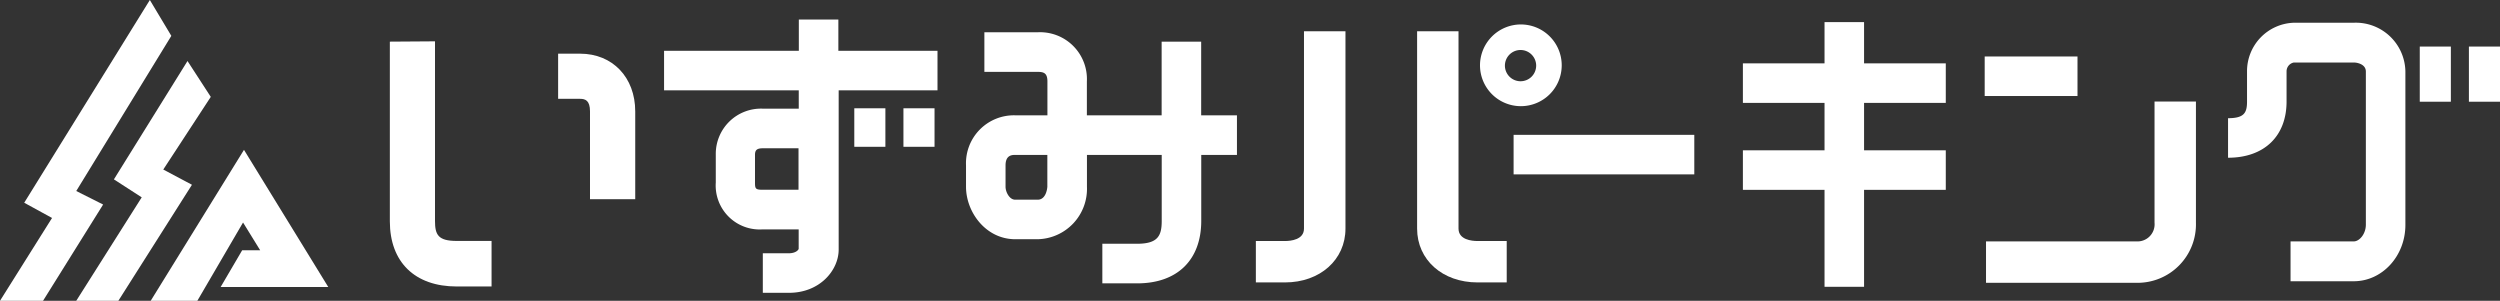 <svg xmlns="http://www.w3.org/2000/svg" viewBox="0 0 320 38.5"><rect x="0" y="0" width="320" height="38.5" fill="#333333" stroke="none"/><defs><style>.cls-1{fill:#fff;}</style></defs><title>logo</title><g id="レイヤー_2" data-name="レイヤー 2"><g id="レイヤー_1-2" data-name="レイヤー 1"><path class="cls-1" d="M49.9,5.33v23c0,5.22,3.2,8.34,8.56,8.34h4.46V30.84H58.46c-2.38,0-2.78-.79-2.78-2.55v-23Z"/><path class="cls-1" d="M102.25,24.29H97.64c-.93,0-1-.13-1-.93V19.81c0-.61.26-.83,1-.83h4.57v5.31ZM120,6.5H107.31v-4h-5.06v4H85v5.06h17.24v2.35H97.68a5.79,5.79,0,0,0-6.06,5.9v3.55a5.63,5.63,0,0,0,6,6h4.61v2.49c0,.06-.27.57-1.29.57H97.64v5.06H101c3.92,0,6.35-2.87,6.35-5.54V11.56H120V6.5"/><path class="cls-1" d="M71.44,6.87v5.78h2.81c.66,0,1.27.2,1.27,1.61V25.5h5.79V14.26c0-4.35-2.9-7.39-7.06-7.39Z"/><path class="cls-1" d="M134.06,23.91s-.09,1.65-1.23,1.65h-2.89c-.74,0-1.23-1-1.23-1.65V21.16c0-1.33.86-1.33,1.23-1.33h4.12Zm24.26-9.15h-4.57V5.33h-5.06v9.43h-9.57V10.43a6,6,0,0,0-6.29-6.3H126V9.2h6.84c.8,0,1.23.19,1.23,1.23v4.33h-4.12a6.14,6.14,0,0,0-6.3,6.4v2.75c0,3.24,2.53,6.71,6.3,6.71h2.89a6.45,6.45,0,0,0,6.29-6.71V19.83h9.57v8.46c0,1.89-.5,2.91-3.14,2.91h-4.46v5.07h4.46c5.14,0,8.2-3,8.2-8V19.83h4.57V14.76"/><rect class="cls-1" x="193.74" y="17.26" width="23.13" height="5.06"/><polygon class="cls-1" points="249.06 13.17 249.06 8.11 238.6 8.11 238.6 2.83 233.54 2.83 233.54 8.11 223.09 8.11 223.09 13.17 233.54 13.17 233.54 19.24 223.09 19.24 223.09 24.3 233.54 24.3 233.54 36.71 238.6 36.71 238.6 24.3 249.06 24.3 249.06 19.24 238.6 19.24 238.6 13.17 249.06 13.17"/><rect class="cls-1" x="254.04" y="7.23" width="11.88" height="5.06"/><path class="cls-1" d="M275.78,13V28.51a2.19,2.19,0,0,1-2.29,2.39H254.21v5.3h19.28a7.48,7.48,0,0,0,7.59-7.69V13Z"/><path class="cls-1" d="M166.91,4V29.26c0,1.43-1.7,1.59-2.43,1.59h-3.73v5.3h3.73c4.48,0,7.74-2.9,7.74-6.89V4Z"/><path class="cls-1" d="M181.39,4V29.26c0,4,3.25,6.89,7.73,6.89h3.74v-5.3h-3.74c-.73,0-2.43-.16-2.43-1.59V4Z"/><path class="cls-1" d="M192.63,8.35a2,2,0,1,1,2,2.05A2,2,0,0,1,192.63,8.35Zm-3.19,0a5.23,5.23,0,1,0,5.23-5.22,5.24,5.24,0,0,0-5.23,5.22"/><rect class="cls-1" x="109.35" y="13.86" width="3.98" height="4.93"/><rect class="cls-1" x="115.64" y="13.86" width="3.98" height="4.93"/><rect class="cls-1" x="309.73" y="5.96" width="3.98" height="7.06"/><rect class="cls-1" x="316.02" y="5.96" width="3.98" height="7.06"/><path class="cls-1" d="M293.62,2.91a6.2,6.2,0,0,0-6,6.22V13c0,1.44-.37,2.13-2.43,2.13v5.06c4.62,0,7.49-2.75,7.49-7.19V9.13A1.15,1.15,0,0,1,293.62,8h7.66c.43,0,1.55.21,1.55,1.16V28.75c0,1.21-.83,2.15-1.55,2.15h-8.09V36h8.09c3.65,0,6.61-3.23,6.61-7.21V9.13a6.35,6.35,0,0,0-6.61-6.22Z"/><polygon class="cls-1" points="19.18 0 21.93 4.59 9.76 24.45 13.2 26.18 5.51 38.5 0 38.5 6.66 27.9 3.1 25.95 19.18 0"/><polygon class="cls-1" points="24 7.81 14.58 22.96 18.14 25.26 9.76 38.5 15.15 38.5 24.57 23.65 20.9 21.7 26.98 12.4 24 7.81"/><polygon class="cls-1" points="31.23 19.18 19.29 38.5 25.26 38.5 31.11 28.48 33.3 32.03 31 32.03 28.24 36.74 42.02 36.74 31.23 19.18"/></g></g></svg>
